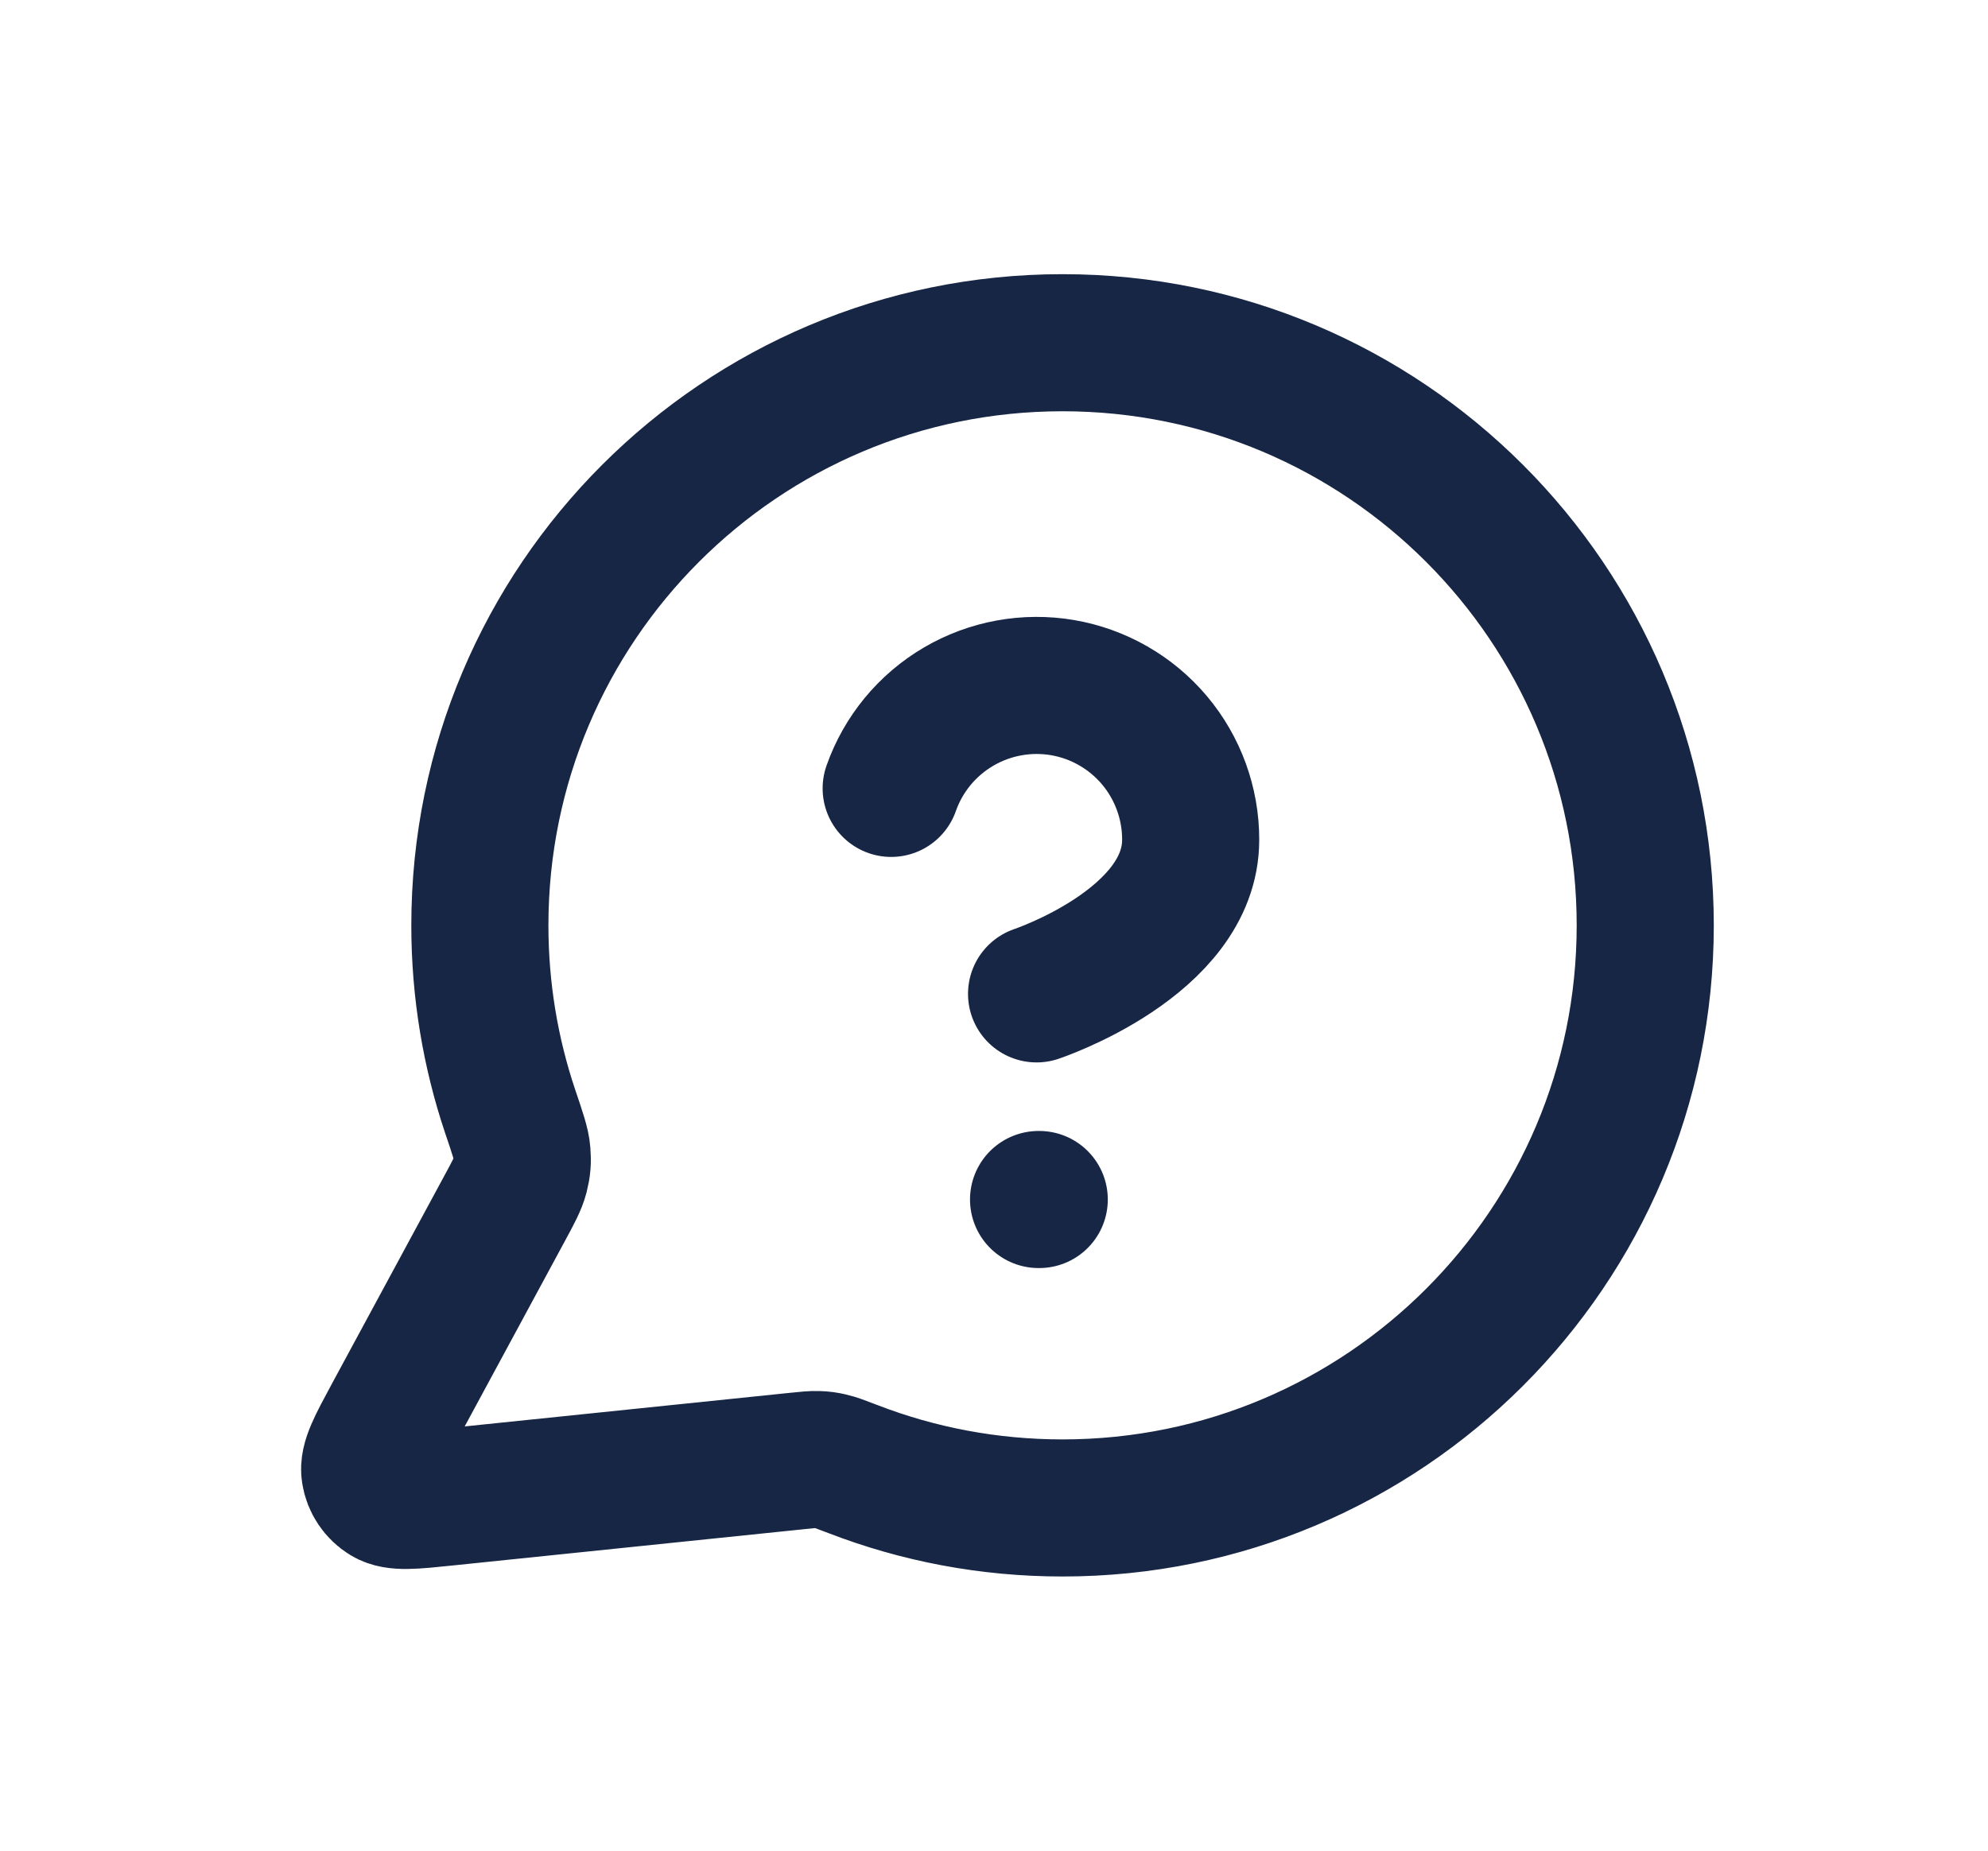 <svg width="29" height="27" viewBox="0 0 29 27" fill="none" xmlns="http://www.w3.org/2000/svg">
<g filter="url(#filter0_d_192_5359)">
<path d="M24 9.5C24 14.194 20.194 18 15.5 18C14.423 18 13.393 17.8 12.445 17.434C12.272 17.368 12.185 17.334 12.116 17.319C12.048 17.303 11.999 17.296 11.93 17.294C11.859 17.291 11.782 17.299 11.627 17.315L6.506 17.844C6.017 17.895 5.773 17.92 5.629 17.832C5.504 17.756 5.418 17.628 5.396 17.483C5.369 17.316 5.486 17.1 5.719 16.668L7.355 13.641C7.49 13.392 7.557 13.267 7.588 13.147C7.618 13.029 7.625 12.943 7.615 12.821C7.606 12.698 7.552 12.538 7.443 12.217C7.156 11.364 7 10.45 7 9.5C7 4.806 10.806 1 15.5 1C20.194 1 24 4.806 24 9.5Z" fill="white" stroke="#172644" stroke-width="2" stroke-linecap="round" stroke-linejoin="round"/>
<path d="M13 7.502C13.176 7.001 13.524 6.579 13.982 6.31C14.44 6.041 14.978 5.943 15.501 6.032C16.024 6.122 16.499 6.394 16.841 6.8C17.183 7.207 17.37 7.721 17.369 8.252C17.369 9.751 15.121 10.5 15.121 10.5M15.15 13.5H15.16" stroke="#172644" stroke-width="2" stroke-linecap="round" stroke-linejoin="round"/>
</g>
<defs>
<filter id="filter0_d_192_5359" x="0.392" y="0" width="28.608" height="27" filterUnits="userSpaceOnUse" color-interpolation-filters="sRGB">
<feFlood flood-opacity="0" result="BackgroundImageFix"/>
<feColorMatrix in="SourceAlpha" type="matrix" values="0 0 0 0 0 0 0 0 0 0 0 0 0 0 0 0 0 0 127 0" result="hardAlpha"/>
<feOffset dy="4"/>
<feGaussianBlur stdDeviation="2"/>
<feComposite in2="hardAlpha" operator="out"/>
<feColorMatrix type="matrix" values="0 0 0 0 0 0 0 0 0 0 0 0 0 0 0 0 0 0 0.25 0"/>
<feBlend mode="normal" in2="BackgroundImageFix" result="effect1_dropShadow_192_5359"/>
<feBlend mode="normal" in="SourceGraphic" in2="effect1_dropShadow_192_5359" result="shape"/>
</filter>
</defs>
</svg>
